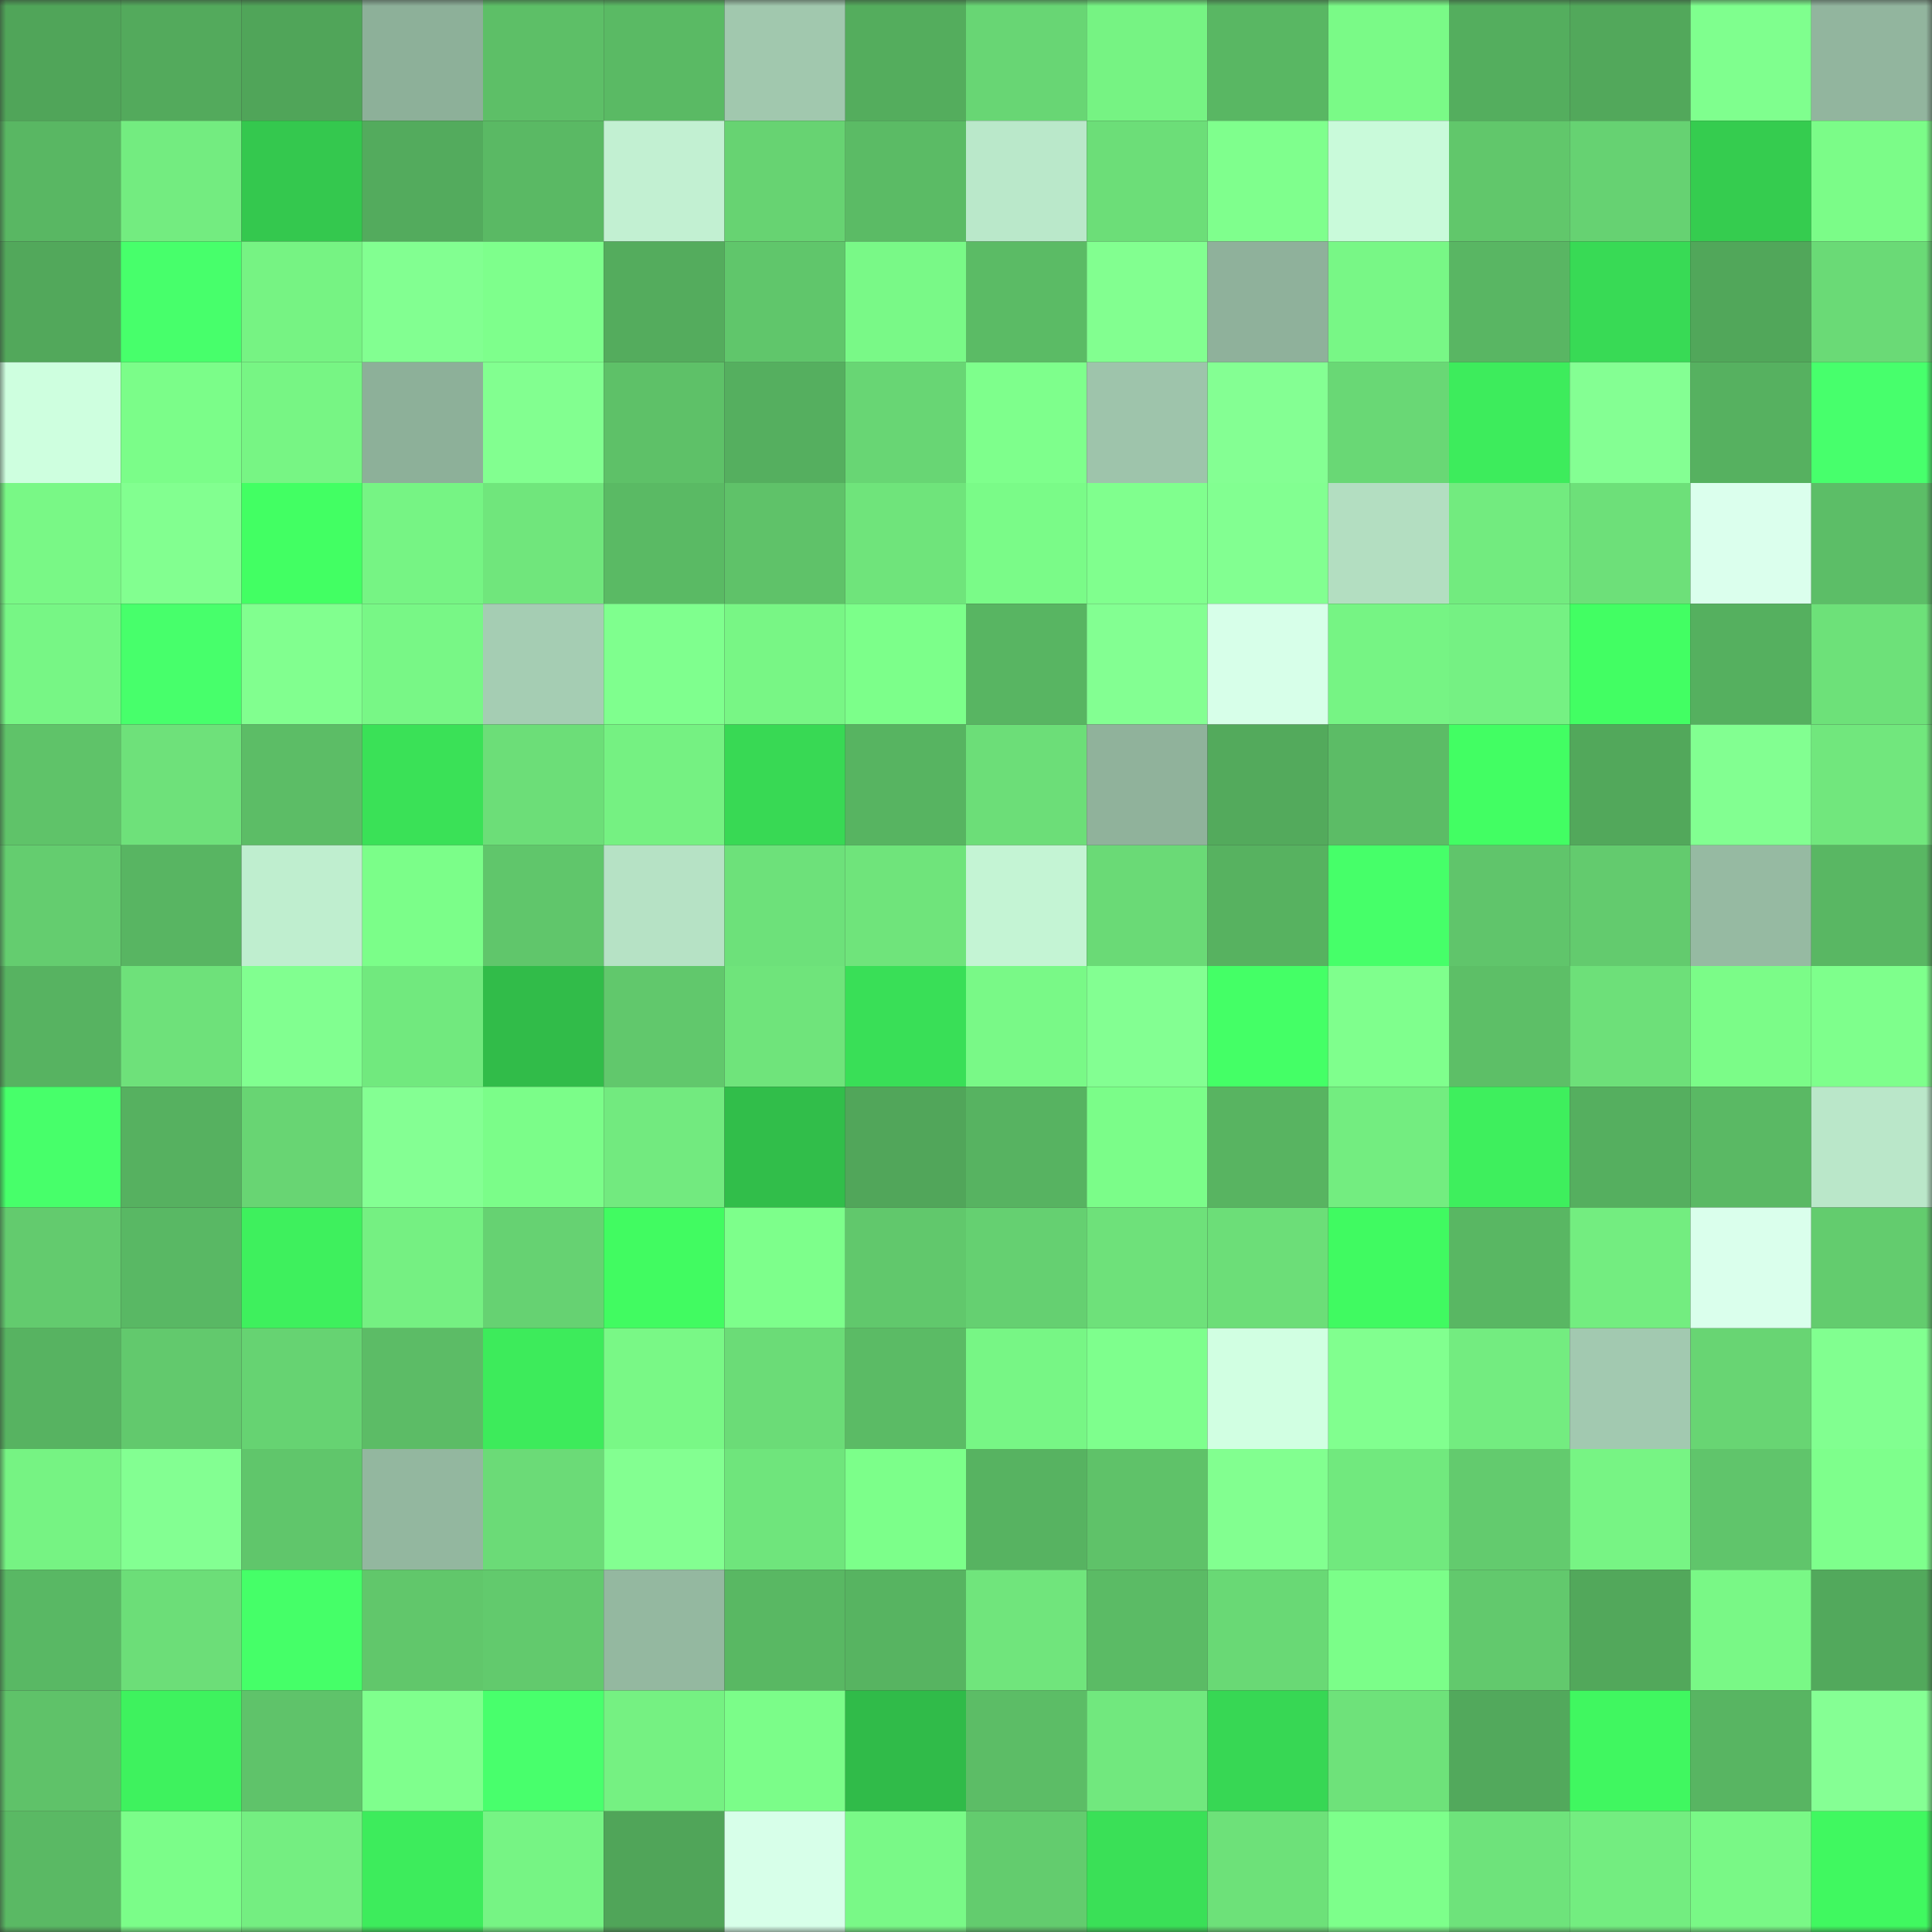 <svg viewBox="0 0 160 160" fill="none" role="img" xmlns="http://www.w3.org/2000/svg" width="240" height="240" name="lens%2Cuyghurland.lens"><rect x="0" y="0" width="160" height="160" fill="#333333" stroke="none"/><mask id="1534400529" mask-type="alpha" maskUnits="userSpaceOnUse" x="0" y="0" width="160" height="160"><rect width="160" height="160" fill="#FFFFFF"></rect></mask><g mask="url(#1534400529)"><rect x="0" y="0" width="10" height="10" fill="#50a559"></rect><rect x="10" y="0" width="10" height="10" fill="#53aa5c"></rect><rect x="20" y="0" width="10" height="10" fill="#50a559"></rect><rect x="30" y="0" width="10" height="10" fill="#8db099"></rect><rect x="40" y="0" width="10" height="10" fill="#5dbf67"></rect><rect x="50" y="0" width="10" height="10" fill="#5aba64"></rect><rect x="60" y="0" width="10" height="10" fill="#a1c8ae"></rect><rect x="70" y="0" width="10" height="10" fill="#54ad5d"></rect><rect x="80" y="0" width="10" height="10" fill="#68d674"></rect><rect x="90" y="0" width="10" height="10" fill="#76f383"></rect><rect x="100" y="0" width="10" height="10" fill="#59b763"></rect><rect x="110" y="0" width="10" height="10" fill="#7afa87"></rect><rect x="120" y="0" width="10" height="10" fill="#54ae5e"></rect><rect x="130" y="0" width="10" height="10" fill="#52a85b"></rect><rect x="140" y="0" width="10" height="10" fill="#7fff8e"></rect><rect x="150" y="0" width="10" height="10" fill="#92b59e"></rect><rect x="0" y="10" width="10" height="10" fill="#59b763"></rect><rect x="10" y="10" width="10" height="10" fill="#73ec80"></rect><rect x="20" y="10" width="10" height="10" fill="#34c84e"></rect><rect x="30" y="10" width="10" height="10" fill="#53ab5d"></rect><rect x="40" y="10" width="10" height="10" fill="#5ab964"></rect><rect x="50" y="10" width="10" height="10" fill="#c2f0d2"></rect><rect x="60" y="10" width="10" height="10" fill="#67d372"></rect><rect x="70" y="10" width="10" height="10" fill="#5bbb65"></rect><rect x="80" y="10" width="10" height="10" fill="#bae8ca"></rect><rect x="90" y="10" width="10" height="10" fill="#6cde78"></rect><rect x="100" y="10" width="10" height="10" fill="#7fff8d"></rect><rect x="110" y="10" width="10" height="10" fill="#c9fada"></rect><rect x="120" y="10" width="10" height="10" fill="#61c76b"></rect><rect x="130" y="10" width="10" height="10" fill="#66d272"></rect><rect x="140" y="10" width="10" height="10" fill="#35cc4f"></rect><rect x="150" y="10" width="10" height="10" fill="#7bfc88"></rect><rect x="0" y="20" width="10" height="10" fill="#52a85b"></rect><rect x="10" y="20" width="10" height="10" fill="#47ff6b"></rect><rect x="20" y="20" width="10" height="10" fill="#76f383"></rect><rect x="30" y="20" width="10" height="10" fill="#82ff91"></rect><rect x="40" y="20" width="10" height="10" fill="#7eff8c"></rect><rect x="50" y="20" width="10" height="10" fill="#54ac5d"></rect><rect x="60" y="20" width="10" height="10" fill="#60c66b"></rect><rect x="70" y="20" width="10" height="10" fill="#79f987"></rect><rect x="80" y="20" width="10" height="10" fill="#5bbb65"></rect><rect x="90" y="20" width="10" height="10" fill="#82ff90"></rect><rect x="100" y="20" width="10" height="10" fill="#8fb19b"></rect><rect x="110" y="20" width="10" height="10" fill="#78f786"></rect><rect x="120" y="20" width="10" height="10" fill="#59b663"></rect><rect x="130" y="20" width="10" height="10" fill="#38da55"></rect><rect x="140" y="20" width="10" height="10" fill="#51a75a"></rect><rect x="150" y="20" width="10" height="10" fill="#6ada76"></rect><rect x="0" y="30" width="10" height="10" fill="#ceffdf"></rect><rect x="10" y="30" width="10" height="10" fill="#7bfd89"></rect><rect x="20" y="30" width="10" height="10" fill="#77f584"></rect><rect x="30" y="30" width="10" height="10" fill="#8db099"></rect><rect x="40" y="30" width="10" height="10" fill="#82ff90"></rect><rect x="50" y="30" width="10" height="10" fill="#5ec168"></rect><rect x="60" y="30" width="10" height="10" fill="#55af5f"></rect><rect x="70" y="30" width="10" height="10" fill="#68d674"></rect><rect x="80" y="30" width="10" height="10" fill="#7eff8c"></rect><rect x="90" y="30" width="10" height="10" fill="#9ec4ab"></rect><rect x="100" y="30" width="10" height="10" fill="#84ff93"></rect><rect x="110" y="30" width="10" height="10" fill="#69d875"></rect><rect x="120" y="30" width="10" height="10" fill="#3dec5c"></rect><rect x="130" y="30" width="10" height="10" fill="#84ff93"></rect><rect x="140" y="30" width="10" height="10" fill="#56b160"></rect><rect x="150" y="30" width="10" height="10" fill="#47ff6c"></rect><rect x="0" y="40" width="10" height="10" fill="#79f886"></rect><rect x="10" y="40" width="10" height="10" fill="#82ff90"></rect><rect x="20" y="40" width="10" height="10" fill="#42ff63"></rect><rect x="30" y="40" width="10" height="10" fill="#76f484"></rect><rect x="40" y="40" width="10" height="10" fill="#70e67c"></rect><rect x="50" y="40" width="10" height="10" fill="#5aba64"></rect><rect x="60" y="40" width="10" height="10" fill="#5fc269"></rect><rect x="70" y="40" width="10" height="10" fill="#6fe47b"></rect><rect x="80" y="40" width="10" height="10" fill="#7afb88"></rect><rect x="90" y="40" width="10" height="10" fill="#80ff8e"></rect><rect x="100" y="40" width="10" height="10" fill="#82ff91"></rect><rect x="110" y="40" width="10" height="10" fill="#b3dec1"></rect><rect x="120" y="40" width="10" height="10" fill="#72eb7f"></rect><rect x="130" y="40" width="10" height="10" fill="#6de079"></rect><rect x="140" y="40" width="10" height="10" fill="#dbffed"></rect><rect x="150" y="40" width="10" height="10" fill="#5cbe67"></rect><rect x="0" y="50" width="10" height="10" fill="#77f685"></rect><rect x="10" y="50" width="10" height="10" fill="#47ff6b"></rect><rect x="20" y="50" width="10" height="10" fill="#81ff8f"></rect><rect x="30" y="50" width="10" height="10" fill="#78f786"></rect><rect x="40" y="50" width="10" height="10" fill="#a5cdb3"></rect><rect x="50" y="50" width="10" height="10" fill="#7fff8e"></rect><rect x="60" y="50" width="10" height="10" fill="#78f685"></rect><rect x="70" y="50" width="10" height="10" fill="#7cff8a"></rect><rect x="80" y="50" width="10" height="10" fill="#58b562"></rect><rect x="90" y="50" width="10" height="10" fill="#83ff92"></rect><rect x="100" y="50" width="10" height="10" fill="#d7ffe9"></rect><rect x="110" y="50" width="10" height="10" fill="#76f484"></rect><rect x="120" y="50" width="10" height="10" fill="#75f183"></rect><rect x="130" y="50" width="10" height="10" fill="#42fe63"></rect><rect x="140" y="50" width="10" height="10" fill="#55b05f"></rect><rect x="150" y="50" width="10" height="10" fill="#6de179"></rect><rect x="0" y="60" width="10" height="10" fill="#5fc369"></rect><rect x="10" y="60" width="10" height="10" fill="#6ee17a"></rect><rect x="20" y="60" width="10" height="10" fill="#5cbd66"></rect><rect x="30" y="60" width="10" height="10" fill="#3ae157"></rect><rect x="40" y="60" width="10" height="10" fill="#6cde78"></rect><rect x="50" y="60" width="10" height="10" fill="#75f182"></rect><rect x="60" y="60" width="10" height="10" fill="#38d954"></rect><rect x="70" y="60" width="10" height="10" fill="#57b461"></rect><rect x="80" y="60" width="10" height="10" fill="#6cde78"></rect><rect x="90" y="60" width="10" height="10" fill="#90b29b"></rect><rect x="100" y="60" width="10" height="10" fill="#53aa5c"></rect><rect x="110" y="60" width="10" height="10" fill="#5cbc66"></rect><rect x="120" y="60" width="10" height="10" fill="#42fe63"></rect><rect x="130" y="60" width="10" height="10" fill="#52a85b"></rect><rect x="140" y="60" width="10" height="10" fill="#82ff91"></rect><rect x="150" y="60" width="10" height="10" fill="#71e77d"></rect><rect x="0" y="70" width="10" height="10" fill="#64cd6f"></rect><rect x="10" y="70" width="10" height="10" fill="#58b562"></rect><rect x="20" y="70" width="10" height="10" fill="#bfeecf"></rect><rect x="30" y="70" width="10" height="10" fill="#7bfe89"></rect><rect x="40" y="70" width="10" height="10" fill="#60c66b"></rect><rect x="50" y="70" width="10" height="10" fill="#b6e2c5"></rect><rect x="60" y="70" width="10" height="10" fill="#6de17a"></rect><rect x="70" y="70" width="10" height="10" fill="#6fe47b"></rect><rect x="80" y="70" width="10" height="10" fill="#c4f4d4"></rect><rect x="90" y="70" width="10" height="10" fill="#6ada76"></rect><rect x="100" y="70" width="10" height="10" fill="#57b260"></rect><rect x="110" y="70" width="10" height="10" fill="#46ff69"></rect><rect x="120" y="70" width="10" height="10" fill="#60c56b"></rect><rect x="130" y="70" width="10" height="10" fill="#63cb6e"></rect><rect x="140" y="70" width="10" height="10" fill="#96baa2"></rect><rect x="150" y="70" width="10" height="10" fill="#59b763"></rect><rect x="0" y="80" width="10" height="10" fill="#57b361"></rect><rect x="10" y="80" width="10" height="10" fill="#6ee17a"></rect><rect x="20" y="80" width="10" height="10" fill="#81ff90"></rect><rect x="30" y="80" width="10" height="10" fill="#71e97e"></rect><rect x="40" y="80" width="10" height="10" fill="#31bc49"></rect><rect x="50" y="80" width="10" height="10" fill="#61c86c"></rect><rect x="60" y="80" width="10" height="10" fill="#6fe47b"></rect><rect x="70" y="80" width="10" height="10" fill="#39df57"></rect><rect x="80" y="80" width="10" height="10" fill="#79f987"></rect><rect x="90" y="80" width="10" height="10" fill="#83ff92"></rect><rect x="100" y="80" width="10" height="10" fill="#44ff66"></rect><rect x="110" y="80" width="10" height="10" fill="#7fff8d"></rect><rect x="120" y="80" width="10" height="10" fill="#5dbf67"></rect><rect x="130" y="80" width="10" height="10" fill="#6de079"></rect><rect x="140" y="80" width="10" height="10" fill="#7bfc88"></rect><rect x="150" y="80" width="10" height="10" fill="#7eff8c"></rect><rect x="0" y="90" width="10" height="10" fill="#47ff6a"></rect><rect x="10" y="90" width="10" height="10" fill="#56b160"></rect><rect x="20" y="90" width="10" height="10" fill="#68d573"></rect><rect x="30" y="90" width="10" height="10" fill="#84ff93"></rect><rect x="40" y="90" width="10" height="10" fill="#7bfd89"></rect><rect x="50" y="90" width="10" height="10" fill="#72ea7f"></rect><rect x="60" y="90" width="10" height="10" fill="#31be4a"></rect><rect x="70" y="90" width="10" height="10" fill="#51a65a"></rect><rect x="80" y="90" width="10" height="10" fill="#57b361"></rect><rect x="90" y="90" width="10" height="10" fill="#7bfd89"></rect><rect x="100" y="90" width="10" height="10" fill="#58b461"></rect><rect x="110" y="90" width="10" height="10" fill="#73ed80"></rect><rect x="120" y="90" width="10" height="10" fill="#3eef5d"></rect><rect x="130" y="90" width="10" height="10" fill="#55af5f"></rect><rect x="140" y="90" width="10" height="10" fill="#5ab964"></rect><rect x="150" y="90" width="10" height="10" fill="#bae7c9"></rect><rect x="0" y="100" width="10" height="10" fill="#63cb6e"></rect><rect x="10" y="100" width="10" height="10" fill="#59b864"></rect><rect x="20" y="100" width="10" height="10" fill="#3ef05d"></rect><rect x="30" y="100" width="10" height="10" fill="#75f082"></rect><rect x="40" y="100" width="10" height="10" fill="#66d272"></rect><rect x="50" y="100" width="10" height="10" fill="#41fb61"></rect><rect x="60" y="100" width="10" height="10" fill="#7dff8b"></rect><rect x="70" y="100" width="10" height="10" fill="#61c86c"></rect><rect x="80" y="100" width="10" height="10" fill="#65d071"></rect><rect x="90" y="100" width="10" height="10" fill="#6ee17a"></rect><rect x="100" y="100" width="10" height="10" fill="#6cde78"></rect><rect x="110" y="100" width="10" height="10" fill="#40fa61"></rect><rect x="120" y="100" width="10" height="10" fill="#59b763"></rect><rect x="130" y="100" width="10" height="10" fill="#73ed80"></rect><rect x="140" y="100" width="10" height="10" fill="#daffec"></rect><rect x="150" y="100" width="10" height="10" fill="#63cc6e"></rect><rect x="0" y="110" width="10" height="10" fill="#57b361"></rect><rect x="10" y="110" width="10" height="10" fill="#62c96d"></rect><rect x="20" y="110" width="10" height="10" fill="#66d372"></rect><rect x="30" y="110" width="10" height="10" fill="#5cbc66"></rect><rect x="40" y="110" width="10" height="10" fill="#3deb5b"></rect><rect x="50" y="110" width="10" height="10" fill="#79f886"></rect><rect x="60" y="110" width="10" height="10" fill="#6bdc77"></rect><rect x="70" y="110" width="10" height="10" fill="#5bbb65"></rect><rect x="80" y="110" width="10" height="10" fill="#77f685"></rect><rect x="90" y="110" width="10" height="10" fill="#7eff8d"></rect><rect x="100" y="110" width="10" height="10" fill="#d1ffe2"></rect><rect x="110" y="110" width="10" height="10" fill="#81ff8f"></rect><rect x="120" y="110" width="10" height="10" fill="#73ec80"></rect><rect x="130" y="110" width="10" height="10" fill="#a2c9b0"></rect><rect x="140" y="110" width="10" height="10" fill="#68d573"></rect><rect x="150" y="110" width="10" height="10" fill="#81ff90"></rect><rect x="0" y="120" width="10" height="10" fill="#76f383"></rect><rect x="10" y="120" width="10" height="10" fill="#83ff92"></rect><rect x="20" y="120" width="10" height="10" fill="#60c66b"></rect><rect x="30" y="120" width="10" height="10" fill="#93b79f"></rect><rect x="40" y="120" width="10" height="10" fill="#6bdb77"></rect><rect x="50" y="120" width="10" height="10" fill="#83ff91"></rect><rect x="60" y="120" width="10" height="10" fill="#6fe57c"></rect><rect x="70" y="120" width="10" height="10" fill="#7cff8a"></rect><rect x="80" y="120" width="10" height="10" fill="#57b361"></rect><rect x="90" y="120" width="10" height="10" fill="#5fc269"></rect><rect x="100" y="120" width="10" height="10" fill="#82ff90"></rect><rect x="110" y="120" width="10" height="10" fill="#71e97e"></rect><rect x="120" y="120" width="10" height="10" fill="#63cb6e"></rect><rect x="130" y="120" width="10" height="10" fill="#77f484"></rect><rect x="140" y="120" width="10" height="10" fill="#60c56b"></rect><rect x="150" y="120" width="10" height="10" fill="#7eff8c"></rect><rect x="0" y="130" width="10" height="10" fill="#59b864"></rect><rect x="10" y="130" width="10" height="10" fill="#6cde78"></rect><rect x="20" y="130" width="10" height="10" fill="#45ff68"></rect><rect x="30" y="130" width="10" height="10" fill="#61c76b"></rect><rect x="40" y="130" width="10" height="10" fill="#62ca6d"></rect><rect x="50" y="130" width="10" height="10" fill="#94b8a0"></rect><rect x="60" y="130" width="10" height="10" fill="#59b863"></rect><rect x="70" y="130" width="10" height="10" fill="#57b461"></rect><rect x="80" y="130" width="10" height="10" fill="#70e57c"></rect><rect x="90" y="130" width="10" height="10" fill="#5bbb65"></rect><rect x="100" y="130" width="10" height="10" fill="#69d975"></rect><rect x="110" y="130" width="10" height="10" fill="#7bfe89"></rect><rect x="120" y="130" width="10" height="10" fill="#62c96d"></rect><rect x="130" y="130" width="10" height="10" fill="#52a85b"></rect><rect x="140" y="130" width="10" height="10" fill="#79f886"></rect><rect x="150" y="130" width="10" height="10" fill="#52a95c"></rect><rect x="0" y="140" width="10" height="10" fill="#5fc269"></rect><rect x="10" y="140" width="10" height="10" fill="#3ef25e"></rect><rect x="20" y="140" width="10" height="10" fill="#5fc36a"></rect><rect x="30" y="140" width="10" height="10" fill="#7fff8d"></rect><rect x="40" y="140" width="10" height="10" fill="#48ff6c"></rect><rect x="50" y="140" width="10" height="10" fill="#75f182"></rect><rect x="60" y="140" width="10" height="10" fill="#7bfd89"></rect><rect x="70" y="140" width="10" height="10" fill="#30bb49"></rect><rect x="80" y="140" width="10" height="10" fill="#5cbd66"></rect><rect x="90" y="140" width="10" height="10" fill="#71e87e"></rect><rect x="100" y="140" width="10" height="10" fill="#37d754"></rect><rect x="110" y="140" width="10" height="10" fill="#6ee27a"></rect><rect x="120" y="140" width="10" height="10" fill="#52a95c"></rect><rect x="130" y="140" width="10" height="10" fill="#40f760"></rect><rect x="140" y="140" width="10" height="10" fill="#58b562"></rect><rect x="150" y="140" width="10" height="10" fill="#85ff94"></rect><rect x="0" y="150" width="10" height="10" fill="#5ab964"></rect><rect x="10" y="150" width="10" height="10" fill="#7bfd89"></rect><rect x="20" y="150" width="10" height="10" fill="#74ee81"></rect><rect x="30" y="150" width="10" height="10" fill="#3dec5c"></rect><rect x="40" y="150" width="10" height="10" fill="#76f484"></rect><rect x="50" y="150" width="10" height="10" fill="#50a559"></rect><rect x="60" y="150" width="10" height="10" fill="#d7ffe9"></rect><rect x="70" y="150" width="10" height="10" fill="#79f987"></rect><rect x="80" y="150" width="10" height="10" fill="#63cc6e"></rect><rect x="90" y="150" width="10" height="10" fill="#3ae057"></rect><rect x="100" y="150" width="10" height="10" fill="#6de179"></rect><rect x="110" y="150" width="10" height="10" fill="#7dff8b"></rect><rect x="120" y="150" width="10" height="10" fill="#6ee37b"></rect><rect x="130" y="150" width="10" height="10" fill="#73ed80"></rect><rect x="140" y="150" width="10" height="10" fill="#79f886"></rect><rect x="150" y="150" width="10" height="10" fill="#40f860"></rect></g></svg>